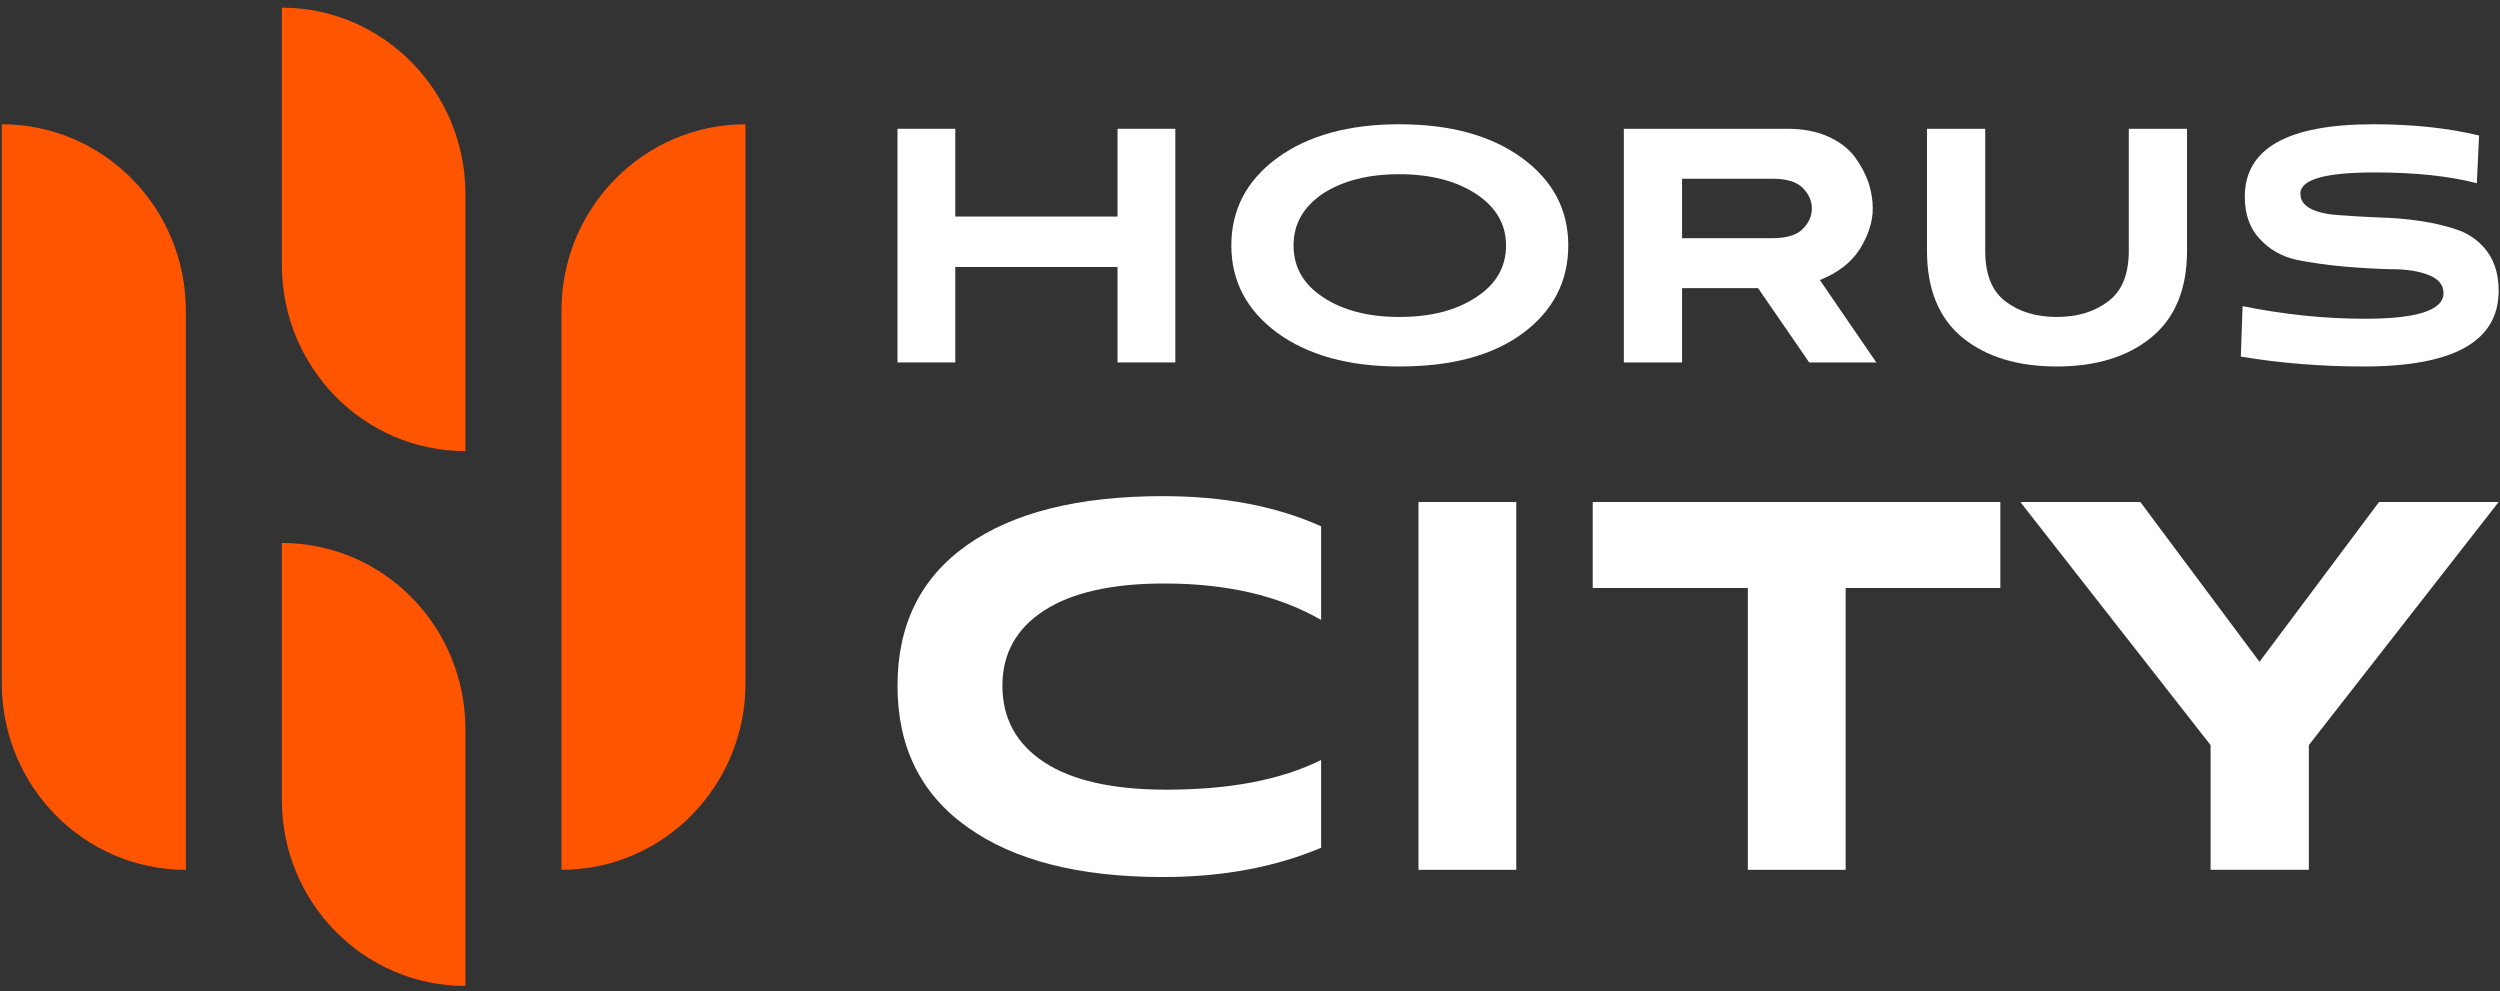 <svg width="116" height="46" viewBox="0 0 116 46" fill="none" xmlns="http://www.w3.org/2000/svg">
<rect x="0" y="0" width="116" height="46" fill="#333333" stroke="none"/>
<g clip-path="url(#clip0_2536_2907)">
<path d="M21.596 20.932C16.894 20.932 13.078 17.067 13.078 12.283V0.355C17.781 0.355 21.596 4.241 21.596 9.004V20.932Z" fill="#FF5500"/>
<path d="M21.596 45.749C16.894 45.749 13.078 41.885 13.078 37.122V25.194C17.781 25.194 21.596 29.058 21.596 33.842V45.749Z" fill="#FF5500"/>
<path d="M8.623 40.36C3.9 40.36 0.084 36.474 0.084 31.711V5.766C4.787 5.766 8.623 9.63 8.623 14.414V40.36Z" fill="#FF5500"/>
<path d="M26.051 40.36C30.775 40.36 34.59 36.474 34.59 31.711V5.766C29.888 5.766 26.051 9.63 26.051 14.414V40.36Z" fill="#FF5500"/>
<path d="M51.854 16.817V12.388H44.325V16.817H41.644V5.975H44.325V10.048H51.854V5.975H54.535V16.817H51.854Z" fill="white"/>
<path fill-rule="evenodd" clip-rule="evenodd" d="M70.664 15.459C69.275 16.489 67.364 17.005 64.93 17.005C62.579 17.005 60.688 16.482 59.258 15.438C57.842 14.393 57.134 13.042 57.134 11.385C57.134 9.728 57.842 8.377 59.258 7.332C60.688 6.288 62.579 5.766 64.93 5.766C67.295 5.766 69.193 6.288 70.623 7.332C72.053 8.377 72.768 9.728 72.768 11.385C72.768 13.056 72.067 14.414 70.664 15.459ZM68.498 9.004C67.563 8.391 66.374 8.084 64.93 8.084C63.486 8.084 62.304 8.384 61.383 8.983C60.475 9.596 60.021 10.396 60.021 11.385C60.021 12.388 60.475 13.189 61.383 13.787C62.304 14.4 63.486 14.707 64.93 14.707C66.388 14.707 67.577 14.4 68.498 13.787C69.42 13.189 69.88 12.388 69.88 11.385C69.88 10.41 69.42 9.616 68.498 9.004Z" fill="white"/>
<path fill-rule="evenodd" clip-rule="evenodd" d="M83.947 16.817L81.575 13.37H78.048V16.817H75.346V5.975H82.936C83.651 5.975 84.277 6.093 84.813 6.33C85.363 6.58 85.782 6.901 86.071 7.291C86.36 7.695 86.573 8.098 86.71 8.502C86.834 8.906 86.896 9.296 86.896 9.672C86.896 10.285 86.697 10.912 86.298 11.552C85.899 12.179 85.28 12.659 84.442 12.994L87.061 16.817H83.947ZM78.048 8.293V11.051H82.235C82.909 11.051 83.383 10.905 83.658 10.612C83.933 10.334 84.07 10.02 84.07 9.672C84.07 9.324 83.933 9.011 83.658 8.732C83.383 8.44 82.909 8.293 82.235 8.293H78.048Z" fill="white"/>
<path d="M98.776 5.975H101.478V11.636C101.478 13.418 100.921 14.762 99.808 15.668C98.707 16.559 97.25 17.005 95.435 17.005C93.62 17.005 92.162 16.559 91.062 15.668C89.962 14.762 89.412 13.418 89.412 11.636V5.975H92.114V11.636C92.114 12.722 92.424 13.502 93.043 13.976C93.675 14.463 94.472 14.707 95.435 14.707C96.397 14.707 97.195 14.463 97.828 13.976C98.46 13.502 98.776 12.722 98.776 11.636V5.975Z" fill="white"/>
<path d="M114.926 8.502C113.647 8.168 112.066 8.001 110.182 8.001C107.886 8.001 106.738 8.328 106.738 8.983C106.738 9.289 106.903 9.526 107.233 9.693C107.576 9.86 108.023 9.958 108.573 9.985C109.11 10.027 109.708 10.062 110.368 10.09C111.014 10.104 111.667 10.16 112.327 10.257C112.973 10.354 113.572 10.501 114.122 10.696C114.658 10.905 115.098 11.246 115.442 11.719C115.772 12.193 115.937 12.785 115.937 13.495C115.937 15.835 113.853 17.005 109.687 17.005C107.693 17.005 105.789 16.851 103.974 16.545L104.056 14.205C105.981 14.595 107.872 14.79 109.728 14.79C112.162 14.79 113.379 14.393 113.379 13.6C113.379 13.223 113.152 12.945 112.698 12.764C112.245 12.583 111.674 12.492 110.986 12.492C110.299 12.478 109.556 12.437 108.759 12.367C107.975 12.297 107.24 12.193 106.552 12.054C105.865 11.9 105.294 11.573 104.84 11.072C104.386 10.584 104.159 9.937 104.159 9.129C104.159 6.887 106.146 5.766 110.12 5.766C111.963 5.766 113.599 5.94 115.029 6.288L114.926 8.502Z" fill="white"/>
<path d="M61.3 39.336C59.155 40.241 56.708 40.694 53.957 40.694C50.066 40.694 47.041 39.921 44.882 38.375C42.724 36.843 41.644 34.657 41.644 31.816C41.644 28.988 42.717 26.816 44.862 25.298C47.007 23.78 50.039 23.021 53.957 23.021C56.776 23.021 59.224 23.487 61.3 24.421V28.766C59.347 27.638 56.921 27.074 54.019 27.074C51.599 27.074 49.743 27.491 48.45 28.327C47.158 29.163 46.512 30.326 46.512 31.816C46.512 33.334 47.158 34.517 48.45 35.367C49.743 36.217 51.634 36.641 54.122 36.641C57.065 36.641 59.458 36.182 61.3 35.263V39.336Z" fill="white"/>
<path d="M65.817 40.36V23.293H70.355V40.36H65.817Z" fill="white"/>
<path d="M81.1 40.36V27.282H73.902V23.293H92.816V27.282H85.638V40.36H81.1Z" fill="white"/>
<path d="M102.571 40.36V34.573L93.744 23.293H99.312L104.84 30.708L110.388 23.293H115.937L107.13 34.573V40.36H102.571Z" fill="white"/>
</g>
<defs>
<clipPath id="clip0_2536_2907">
<rect width="116" height="46" fill="white"/>
</clipPath>
</defs>
</svg>
